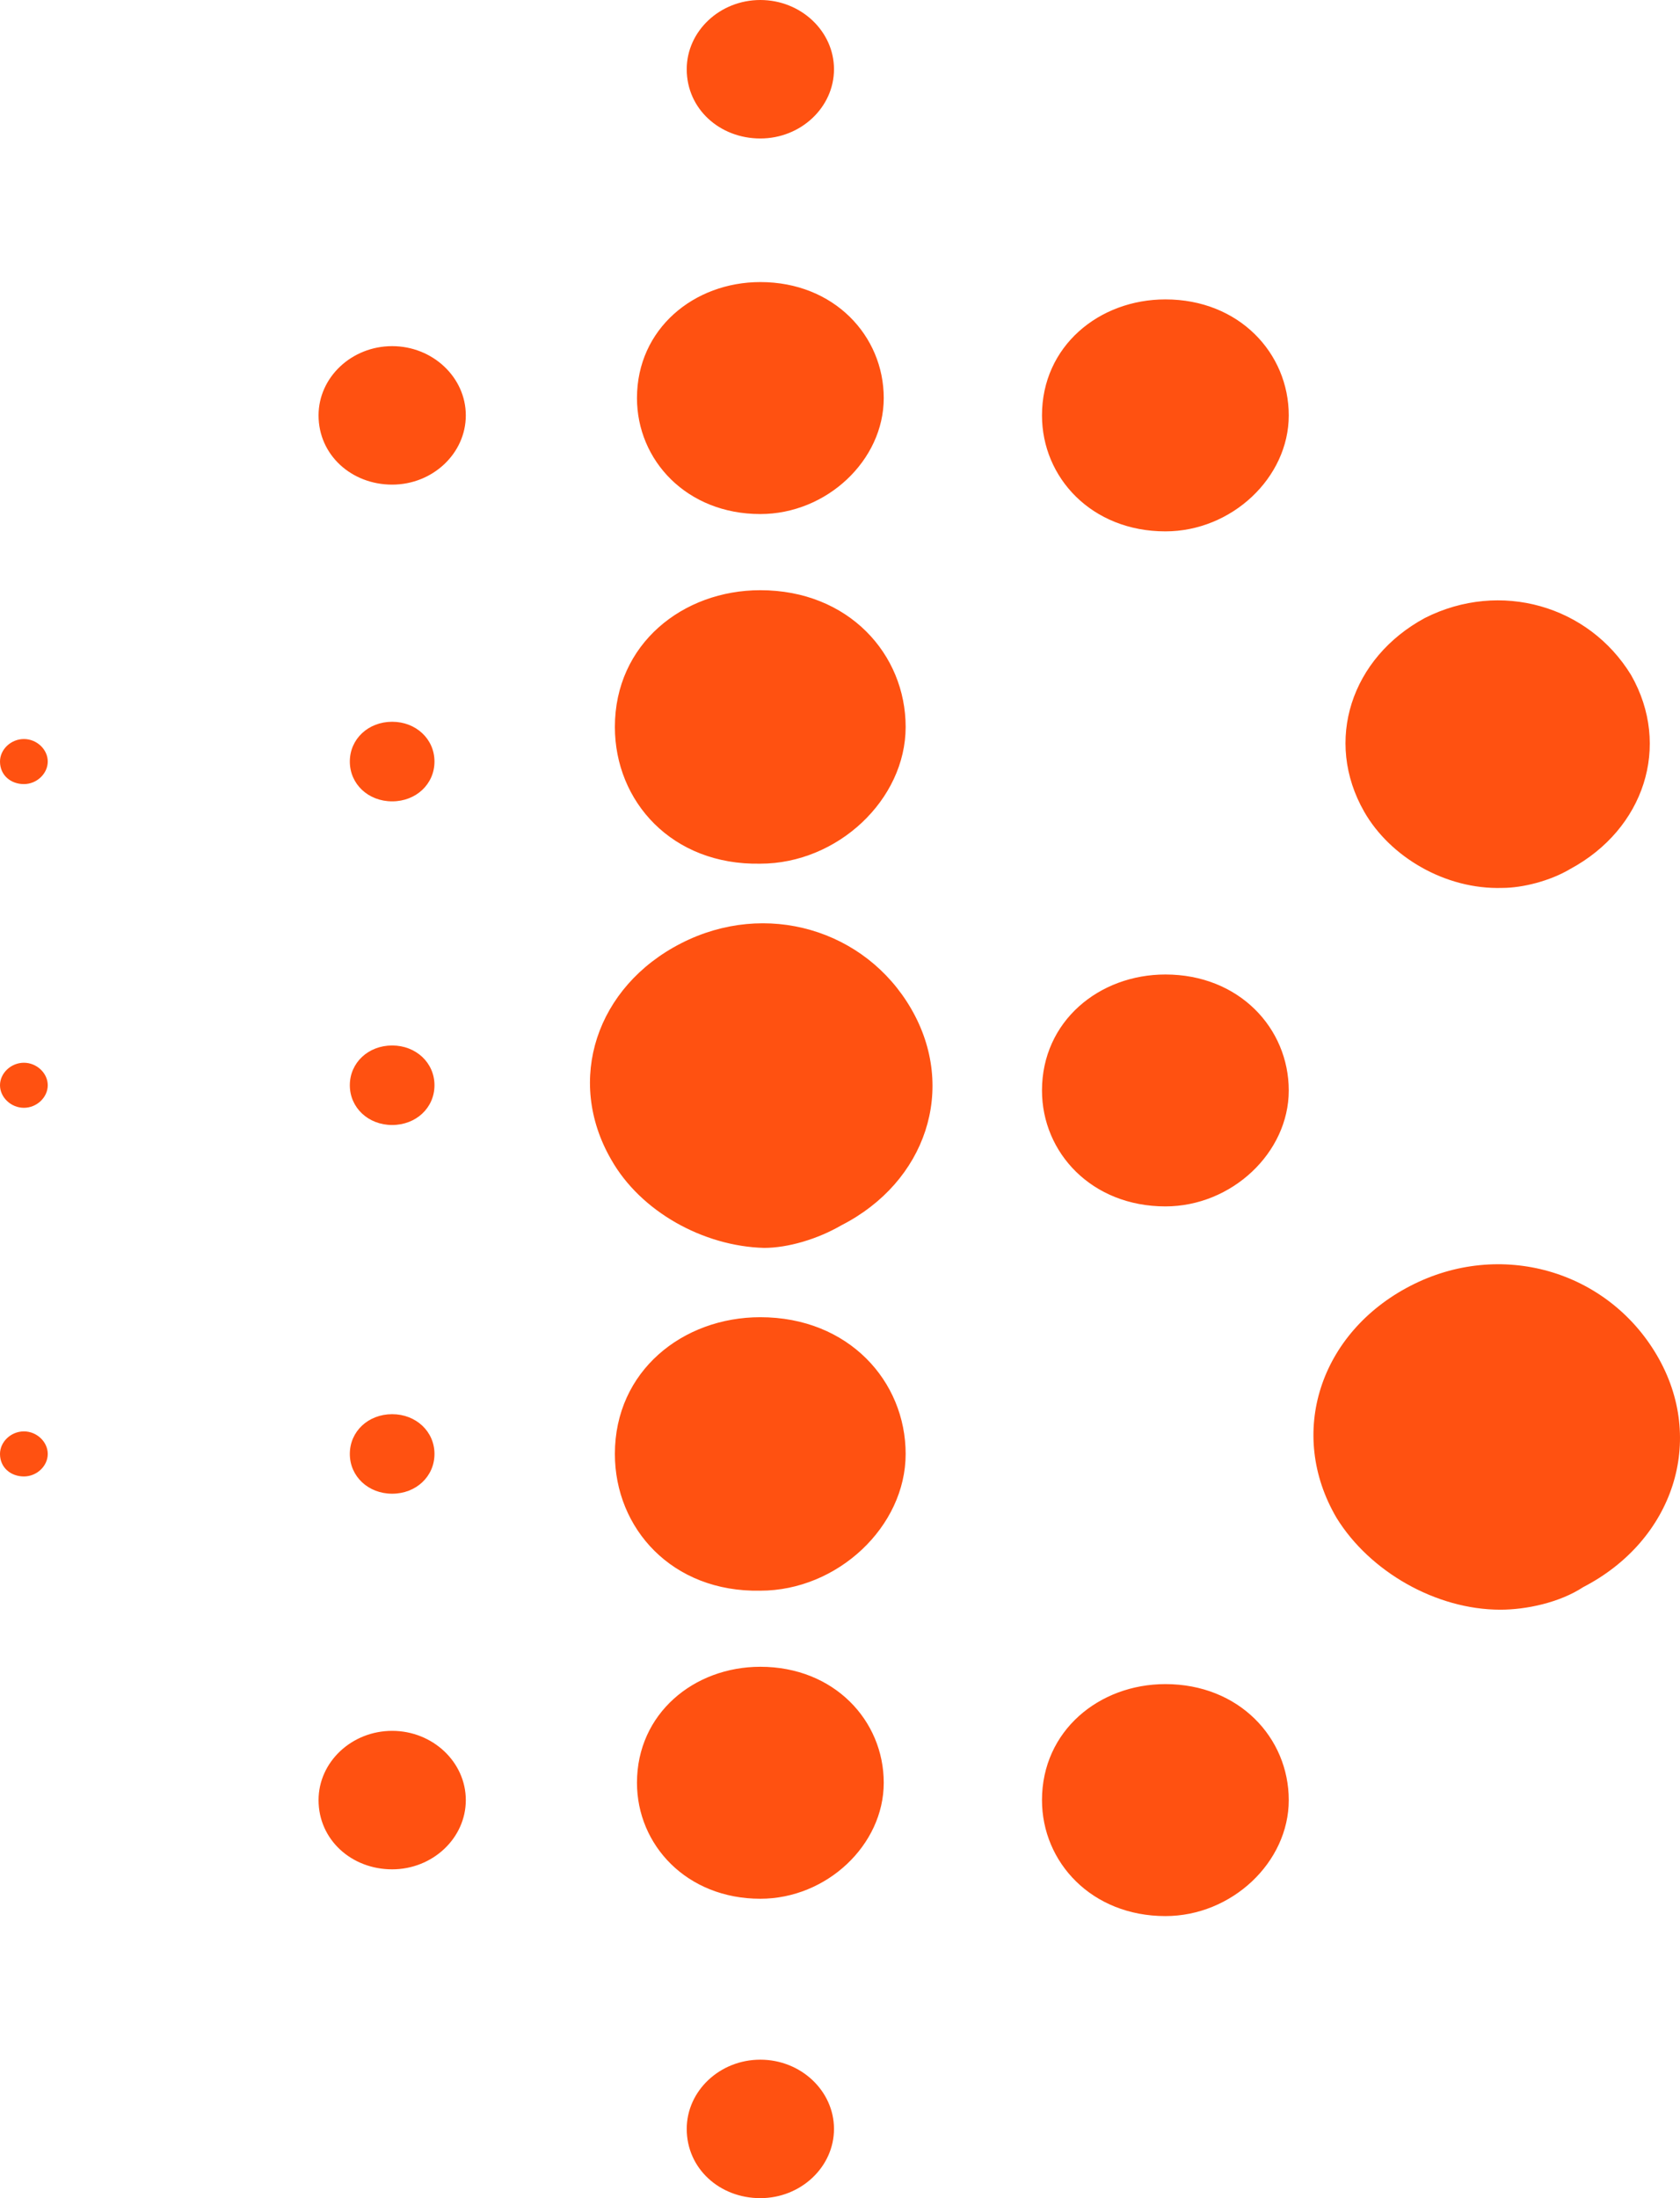 <?xml version="1.0" encoding="UTF-8"?> <svg xmlns="http://www.w3.org/2000/svg" width="26" height="34" viewBox="0 0 26 34" fill="none"><path d="M10.628 32.929C10.628 32.34 11.14 31.858 11.767 31.858C12.394 31.858 12.907 32.34 12.907 32.929C12.907 33.518 12.394 34 11.767 34C11.14 34 10.628 33.545 10.628 32.929ZM10.628 1.071C10.628 0.482 11.14 0 11.767 0C12.394 0 12.907 0.482 12.907 1.071C12.907 1.66 12.394 2.142 11.767 2.142C11.14 2.142 10.628 1.686 10.628 1.071ZM4.93 6.425C4.93 5.836 5.442 5.354 6.069 5.354C6.696 5.354 7.209 5.836 7.209 6.425C7.209 7.014 6.696 7.496 6.069 7.496C5.442 7.496 4.93 7.04 4.93 6.425ZM5.414 11.779C5.414 11.431 5.699 11.164 6.069 11.164C6.439 11.164 6.724 11.432 6.724 11.779C6.724 12.128 6.439 12.395 6.069 12.395C5.699 12.395 5.414 12.128 5.414 11.779ZM0 11.779C0 11.591 0.17 11.431 0.37 11.431C0.569 11.431 0.739 11.591 0.739 11.779C0.739 11.967 0.569 12.128 0.37 12.128C0.17 12.128 0 11.994 0 11.779ZM0 16.786C0 16.599 0.17 16.438 0.37 16.438C0.569 16.438 0.739 16.599 0.739 16.786C0.739 16.974 0.569 17.135 0.37 17.135C0.17 17.135 0 16.973 0 16.786ZM0 22.489C0 22.301 0.17 22.14 0.37 22.14C0.569 22.14 0.739 22.301 0.739 22.489C0.739 22.677 0.569 22.837 0.37 22.837C0.17 22.837 0 22.703 0 22.489ZM5.414 16.786C5.414 16.438 5.699 16.171 6.069 16.171C6.439 16.171 6.724 16.439 6.724 16.786C6.724 17.135 6.439 17.401 6.069 17.401C5.699 17.401 5.414 17.133 5.414 16.786ZM5.414 22.489C5.414 22.14 5.699 21.874 6.069 21.874C6.439 21.874 6.724 22.142 6.724 22.489C6.724 22.837 6.439 23.104 6.069 23.104C5.699 23.104 5.414 22.836 5.414 22.489ZM4.93 27.843C4.93 27.254 5.442 26.772 6.069 26.772C6.696 26.772 7.209 27.254 7.209 27.843C7.209 28.432 6.696 28.914 6.069 28.914C5.442 28.914 4.93 28.458 4.93 27.843ZM9.858 6.157C9.858 5.086 10.741 4.363 11.767 4.363C12.907 4.363 13.677 5.194 13.677 6.157C13.677 7.121 12.793 7.951 11.767 7.951C10.628 7.951 9.858 7.121 9.858 6.157ZM16.126 6.425C16.126 5.354 17.01 4.631 18.036 4.631C19.175 4.631 19.945 5.462 19.945 6.425C19.945 7.389 19.062 8.219 18.036 8.219C16.896 8.219 16.126 7.389 16.126 6.425ZM16.126 27.843C16.126 26.772 17.01 26.049 18.036 26.049C19.175 26.049 19.945 26.879 19.945 27.843C19.945 28.806 19.062 29.637 18.036 29.637C16.896 29.637 16.126 28.806 16.126 27.843ZM16.126 16.867C16.126 15.796 17.01 15.073 18.036 15.073C19.175 15.073 19.945 15.903 19.945 16.867C19.945 17.83 19.062 18.66 18.036 18.66C16.896 18.66 16.126 17.83 16.126 16.867ZM9.858 27.575C9.858 26.504 10.741 25.781 11.767 25.781C12.907 25.781 13.677 26.611 13.677 27.575C13.677 28.538 12.793 29.369 11.767 29.369C10.628 29.369 9.858 28.538 9.858 27.575ZM9.516 11.244C9.516 9.96 10.569 9.129 11.766 9.129C13.134 9.129 14.016 10.12 14.016 11.244C14.016 12.369 12.962 13.359 11.766 13.359C10.399 13.385 9.516 12.396 9.516 11.244ZM9.516 22.489C9.516 21.204 10.569 20.374 11.766 20.374C13.134 20.374 14.016 21.365 14.016 22.489C14.016 23.613 12.962 24.604 11.766 24.604C10.399 24.63 9.516 23.639 9.516 22.489ZM21.113 12.556C20.485 11.458 20.913 10.173 22.053 9.558C23.221 8.969 24.588 9.37 25.243 10.441C25.87 11.54 25.443 12.825 24.303 13.44C23.99 13.627 23.562 13.734 23.249 13.734C22.366 13.761 21.511 13.252 21.113 12.556ZM9.459 17.936C8.747 16.705 9.23 15.259 10.542 14.59C11.852 13.92 13.392 14.376 14.103 15.606C14.815 16.838 14.332 18.284 13.02 18.953C12.651 19.167 12.194 19.302 11.824 19.302C10.884 19.276 9.915 18.741 9.459 17.936ZM20.685 23.478C19.915 22.166 20.429 20.613 21.824 19.891C23.22 19.168 24.873 19.65 25.642 20.962C26.412 22.274 25.898 23.827 24.502 24.549C24.133 24.79 23.619 24.898 23.22 24.898C22.223 24.898 21.197 24.308 20.685 23.478Z" fill="#FF5111"></path></svg>